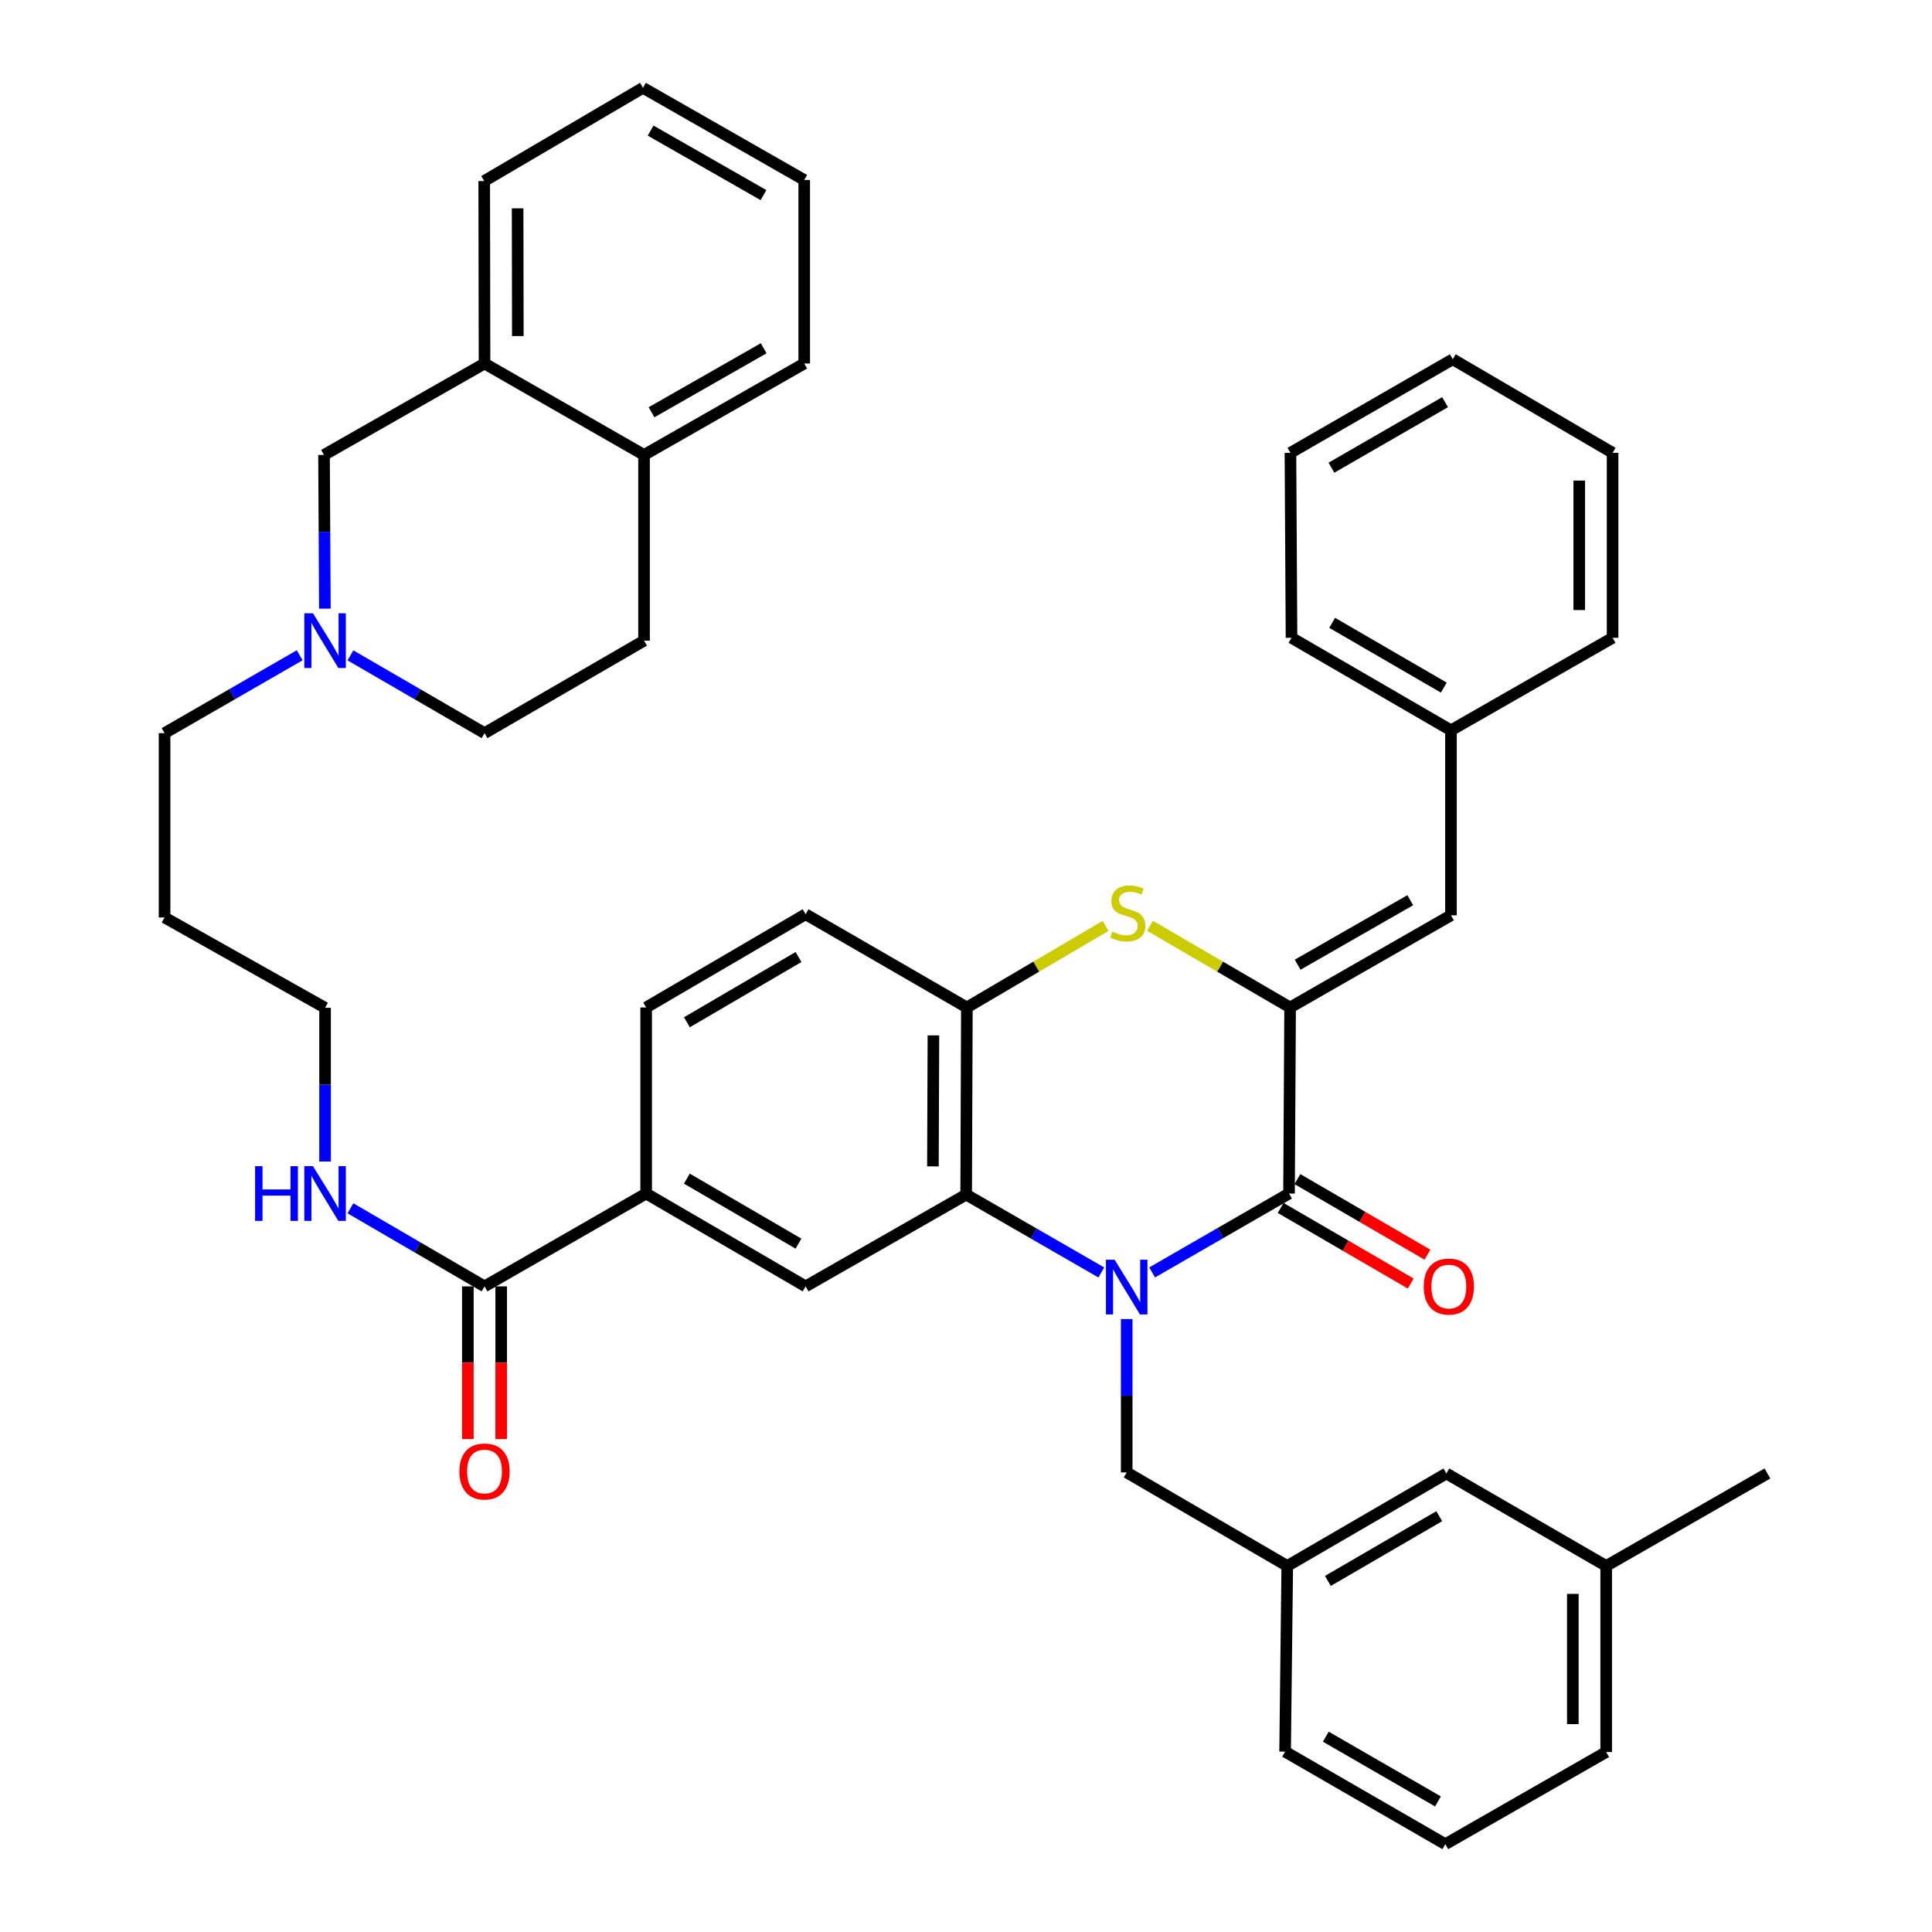<?xml version='1.0' encoding='iso-8859-1'?>
<svg version='1.1' baseProfile='full'
              xmlns='http://www.w3.org/2000/svg'
                      xmlns:rdkit='http://www.rdkit.org/xml'
                      xmlns:xlink='http://www.w3.org/1999/xlink'
                  xml:space='preserve'
width='1000px' height='1000px' viewBox='0 0 1000 1000'>
<!-- END OF HEADER -->
<rect style='opacity:1.0;fill:#FFFFFF;stroke:none' width='1000' height='1000' x='0' y='0'> </rect>
<path class='bond-0' d='M 596.343,658.606 L 631.771,638.186' style='fill:none;fill-rule:evenodd;stroke:#0000FF;stroke-width:6px;stroke-linecap:butt;stroke-linejoin:miter;stroke-opacity:1' />
<path class='bond-0' d='M 631.771,638.186 L 667.2,617.767' style='fill:none;fill-rule:evenodd;stroke:#000000;stroke-width:6px;stroke-linecap:butt;stroke-linejoin:miter;stroke-opacity:1' />
<path class='bond-2' d='M 570.041,658.623 L 535.063,638.468' style='fill:none;fill-rule:evenodd;stroke:#0000FF;stroke-width:6px;stroke-linecap:butt;stroke-linejoin:miter;stroke-opacity:1' />
<path class='bond-2' d='M 535.063,638.468 L 500.086,618.314' style='fill:none;fill-rule:evenodd;stroke:#000000;stroke-width:6px;stroke-linecap:butt;stroke-linejoin:miter;stroke-opacity:1' />
<path class='bond-9' d='M 583.178,682.751 L 583.178,722.434' style='fill:none;fill-rule:evenodd;stroke:#0000FF;stroke-width:6px;stroke-linecap:butt;stroke-linejoin:miter;stroke-opacity:1' />
<path class='bond-9' d='M 583.178,722.434 L 583.178,762.116' style='fill:none;fill-rule:evenodd;stroke:#000000;stroke-width:6px;stroke-linecap:butt;stroke-linejoin:miter;stroke-opacity:1' />
<path class='bond-1' d='M 667.2,617.767 L 667.756,521.461' style='fill:none;fill-rule:evenodd;stroke:#000000;stroke-width:6px;stroke-linecap:butt;stroke-linejoin:miter;stroke-opacity:1' />
<path class='bond-12' d='M 662.864,625.229 L 696.527,644.789' style='fill:none;fill-rule:evenodd;stroke:#000000;stroke-width:6px;stroke-linecap:butt;stroke-linejoin:miter;stroke-opacity:1' />
<path class='bond-12' d='M 696.527,644.789 L 730.191,664.348' style='fill:none;fill-rule:evenodd;stroke:#FF0000;stroke-width:6px;stroke-linecap:butt;stroke-linejoin:miter;stroke-opacity:1' />
<path class='bond-12' d='M 671.536,610.305 L 705.199,629.864' style='fill:none;fill-rule:evenodd;stroke:#000000;stroke-width:6px;stroke-linecap:butt;stroke-linejoin:miter;stroke-opacity:1' />
<path class='bond-12' d='M 705.199,629.864 L 738.862,649.424' style='fill:none;fill-rule:evenodd;stroke:#FF0000;stroke-width:6px;stroke-linecap:butt;stroke-linejoin:miter;stroke-opacity:1' />
<path class='bond-6' d='M 667.756,521.461 L 751.021,473.763' style='fill:none;fill-rule:evenodd;stroke:#000000;stroke-width:6px;stroke-linecap:butt;stroke-linejoin:miter;stroke-opacity:1' />
<path class='bond-6' d='M 671.666,499.329 L 729.951,465.941' style='fill:none;fill-rule:evenodd;stroke:#000000;stroke-width:6px;stroke-linecap:butt;stroke-linejoin:miter;stroke-opacity:1' />
<path class='bond-41' d='M 667.756,521.461 L 631.501,500.329' style='fill:none;fill-rule:evenodd;stroke:#000000;stroke-width:6px;stroke-linecap:butt;stroke-linejoin:miter;stroke-opacity:1' />
<path class='bond-41' d='M 631.501,500.329 L 595.246,479.198' style='fill:none;fill-rule:evenodd;stroke:#CCCC00;stroke-width:6px;stroke-linecap:butt;stroke-linejoin:miter;stroke-opacity:1' />
<path class='bond-4' d='M 500.086,618.314 L 500.451,521.461' style='fill:none;fill-rule:evenodd;stroke:#000000;stroke-width:6px;stroke-linecap:butt;stroke-linejoin:miter;stroke-opacity:1' />
<path class='bond-4' d='M 482.88,603.721 L 483.135,535.924' style='fill:none;fill-rule:evenodd;stroke:#000000;stroke-width:6px;stroke-linecap:butt;stroke-linejoin:miter;stroke-opacity:1' />
<path class='bond-5' d='M 500.086,618.314 L 416.985,665.829' style='fill:none;fill-rule:evenodd;stroke:#000000;stroke-width:6px;stroke-linecap:butt;stroke-linejoin:miter;stroke-opacity:1' />
<path class='bond-3' d='M 572.239,479.248 L 536.345,500.354' style='fill:none;fill-rule:evenodd;stroke:#CCCC00;stroke-width:6px;stroke-linecap:butt;stroke-linejoin:miter;stroke-opacity:1' />
<path class='bond-3' d='M 536.345,500.354 L 500.451,521.461' style='fill:none;fill-rule:evenodd;stroke:#000000;stroke-width:6px;stroke-linecap:butt;stroke-linejoin:miter;stroke-opacity:1' />
<path class='bond-15' d='M 500.451,521.461 L 416.985,473.207' style='fill:none;fill-rule:evenodd;stroke:#000000;stroke-width:6px;stroke-linecap:butt;stroke-linejoin:miter;stroke-opacity:1' />
<path class='bond-8' d='M 416.985,665.829 L 334.449,617.767' style='fill:none;fill-rule:evenodd;stroke:#000000;stroke-width:6px;stroke-linecap:butt;stroke-linejoin:miter;stroke-opacity:1' />
<path class='bond-8' d='M 413.29,643.703 L 355.515,610.06' style='fill:none;fill-rule:evenodd;stroke:#000000;stroke-width:6px;stroke-linecap:butt;stroke-linejoin:miter;stroke-opacity:1' />
<path class='bond-22' d='M 751.021,473.763 L 751.021,378.014' style='fill:none;fill-rule:evenodd;stroke:#000000;stroke-width:6px;stroke-linecap:butt;stroke-linejoin:miter;stroke-opacity:1' />
<path class='bond-7' d='M 250.792,665.829 L 334.449,617.767' style='fill:none;fill-rule:evenodd;stroke:#000000;stroke-width:6px;stroke-linecap:butt;stroke-linejoin:miter;stroke-opacity:1' />
<path class='bond-16' d='M 242.161,665.829 L 242.161,705.338' style='fill:none;fill-rule:evenodd;stroke:#000000;stroke-width:6px;stroke-linecap:butt;stroke-linejoin:miter;stroke-opacity:1' />
<path class='bond-16' d='M 242.161,705.338 L 242.161,744.846' style='fill:none;fill-rule:evenodd;stroke:#FF0000;stroke-width:6px;stroke-linecap:butt;stroke-linejoin:miter;stroke-opacity:1' />
<path class='bond-16' d='M 259.422,665.829 L 259.422,705.338' style='fill:none;fill-rule:evenodd;stroke:#000000;stroke-width:6px;stroke-linecap:butt;stroke-linejoin:miter;stroke-opacity:1' />
<path class='bond-16' d='M 259.422,705.338 L 259.422,744.846' style='fill:none;fill-rule:evenodd;stroke:#FF0000;stroke-width:6px;stroke-linecap:butt;stroke-linejoin:miter;stroke-opacity:1' />
<path class='bond-19' d='M 250.792,665.829 L 216.088,645.62' style='fill:none;fill-rule:evenodd;stroke:#000000;stroke-width:6px;stroke-linecap:butt;stroke-linejoin:miter;stroke-opacity:1' />
<path class='bond-19' d='M 216.088,645.62 L 181.384,625.411' style='fill:none;fill-rule:evenodd;stroke:#0000FF;stroke-width:6px;stroke-linecap:butt;stroke-linejoin:miter;stroke-opacity:1' />
<path class='bond-17' d='M 334.449,617.767 L 334.449,521.461' style='fill:none;fill-rule:evenodd;stroke:#000000;stroke-width:6px;stroke-linecap:butt;stroke-linejoin:miter;stroke-opacity:1' />
<path class='bond-18' d='M 583.178,762.116 L 666.28,810.542' style='fill:none;fill-rule:evenodd;stroke:#000000;stroke-width:6px;stroke-linecap:butt;stroke-linejoin:miter;stroke-opacity:1' />
<path class='bond-10' d='M 155.119,339.171 L 120.146,359.321' style='fill:none;fill-rule:evenodd;stroke:#0000FF;stroke-width:6px;stroke-linecap:butt;stroke-linejoin:miter;stroke-opacity:1' />
<path class='bond-10' d='M 120.146,359.321 L 85.174,379.471' style='fill:none;fill-rule:evenodd;stroke:#000000;stroke-width:6px;stroke-linecap:butt;stroke-linejoin:miter;stroke-opacity:1' />
<path class='bond-13' d='M 168.162,315.038 L 167.936,275.258' style='fill:none;fill-rule:evenodd;stroke:#0000FF;stroke-width:6px;stroke-linecap:butt;stroke-linejoin:miter;stroke-opacity:1' />
<path class='bond-13' d='M 167.936,275.258 L 167.709,235.477' style='fill:none;fill-rule:evenodd;stroke:#000000;stroke-width:6px;stroke-linecap:butt;stroke-linejoin:miter;stroke-opacity:1' />
<path class='bond-21' d='M 181.381,339.214 L 216.086,359.343' style='fill:none;fill-rule:evenodd;stroke:#0000FF;stroke-width:6px;stroke-linecap:butt;stroke-linejoin:miter;stroke-opacity:1' />
<path class='bond-21' d='M 216.086,359.343 L 250.792,379.471' style='fill:none;fill-rule:evenodd;stroke:#000000;stroke-width:6px;stroke-linecap:butt;stroke-linejoin:miter;stroke-opacity:1' />
<path class='bond-11' d='M 250.792,188.154 L 167.709,235.477' style='fill:none;fill-rule:evenodd;stroke:#000000;stroke-width:6px;stroke-linecap:butt;stroke-linejoin:miter;stroke-opacity:1' />
<path class='bond-28' d='M 250.792,188.154 L 250.629,93.708' style='fill:none;fill-rule:evenodd;stroke:#000000;stroke-width:6px;stroke-linecap:butt;stroke-linejoin:miter;stroke-opacity:1' />
<path class='bond-28' d='M 268.028,173.957 L 267.914,107.845' style='fill:none;fill-rule:evenodd;stroke:#000000;stroke-width:6px;stroke-linecap:butt;stroke-linejoin:miter;stroke-opacity:1' />
<path class='bond-45' d='M 250.792,188.154 L 333.356,235.477' style='fill:none;fill-rule:evenodd;stroke:#000000;stroke-width:6px;stroke-linecap:butt;stroke-linejoin:miter;stroke-opacity:1' />
<path class='bond-14' d='M 333.356,235.477 L 333.356,331.601' style='fill:none;fill-rule:evenodd;stroke:#000000;stroke-width:6px;stroke-linecap:butt;stroke-linejoin:miter;stroke-opacity:1' />
<path class='bond-31' d='M 333.356,235.477 L 416.266,188.154' style='fill:none;fill-rule:evenodd;stroke:#000000;stroke-width:6px;stroke-linecap:butt;stroke-linejoin:miter;stroke-opacity:1' />
<path class='bond-31' d='M 337.236,213.388 L 395.273,180.262' style='fill:none;fill-rule:evenodd;stroke:#000000;stroke-width:6px;stroke-linecap:butt;stroke-linejoin:miter;stroke-opacity:1' />
<path class='bond-42' d='M 416.985,473.207 L 334.449,521.461' style='fill:none;fill-rule:evenodd;stroke:#000000;stroke-width:6px;stroke-linecap:butt;stroke-linejoin:miter;stroke-opacity:1' />
<path class='bond-42' d='M 413.316,495.346 L 355.541,529.124' style='fill:none;fill-rule:evenodd;stroke:#000000;stroke-width:6px;stroke-linecap:butt;stroke-linejoin:miter;stroke-opacity:1' />
<path class='bond-23' d='M 666.28,810.542 L 748.633,762.672' style='fill:none;fill-rule:evenodd;stroke:#000000;stroke-width:6px;stroke-linecap:butt;stroke-linejoin:miter;stroke-opacity:1' />
<path class='bond-23' d='M 687.307,818.284 L 744.954,784.775' style='fill:none;fill-rule:evenodd;stroke:#000000;stroke-width:6px;stroke-linecap:butt;stroke-linejoin:miter;stroke-opacity:1' />
<path class='bond-30' d='M 666.28,810.542 L 665.167,906.666' style='fill:none;fill-rule:evenodd;stroke:#000000;stroke-width:6px;stroke-linecap:butt;stroke-linejoin:miter;stroke-opacity:1' />
<path class='bond-29' d='M 168.256,601.204 L 168.256,561.419' style='fill:none;fill-rule:evenodd;stroke:#0000FF;stroke-width:6px;stroke-linecap:butt;stroke-linejoin:miter;stroke-opacity:1' />
<path class='bond-29' d='M 168.256,561.419 L 168.256,521.634' style='fill:none;fill-rule:evenodd;stroke:#000000;stroke-width:6px;stroke-linecap:butt;stroke-linejoin:miter;stroke-opacity:1' />
<path class='bond-20' d='M 333.356,331.601 L 250.792,379.471' style='fill:none;fill-rule:evenodd;stroke:#000000;stroke-width:6px;stroke-linecap:butt;stroke-linejoin:miter;stroke-opacity:1' />
<path class='bond-33' d='M 751.021,378.014 L 668.485,330.124' style='fill:none;fill-rule:evenodd;stroke:#000000;stroke-width:6px;stroke-linecap:butt;stroke-linejoin:miter;stroke-opacity:1' />
<path class='bond-33' d='M 747.303,355.901 L 689.528,322.378' style='fill:none;fill-rule:evenodd;stroke:#000000;stroke-width:6px;stroke-linecap:butt;stroke-linejoin:miter;stroke-opacity:1' />
<path class='bond-34' d='M 751.021,378.014 L 834.678,330.124' style='fill:none;fill-rule:evenodd;stroke:#000000;stroke-width:6px;stroke-linecap:butt;stroke-linejoin:miter;stroke-opacity:1' />
<path class='bond-24' d='M 748.633,762.672 L 831.36,810.542' style='fill:none;fill-rule:evenodd;stroke:#000000;stroke-width:6px;stroke-linecap:butt;stroke-linejoin:miter;stroke-opacity:1' />
<path class='bond-35' d='M 831.36,810.542 L 914.826,762.672' style='fill:none;fill-rule:evenodd;stroke:#000000;stroke-width:6px;stroke-linecap:butt;stroke-linejoin:miter;stroke-opacity:1' />
<path class='bond-43' d='M 831.36,810.542 L 831.36,906.848' style='fill:none;fill-rule:evenodd;stroke:#000000;stroke-width:6px;stroke-linecap:butt;stroke-linejoin:miter;stroke-opacity:1' />
<path class='bond-43' d='M 814.1,824.988 L 814.1,892.402' style='fill:none;fill-rule:evenodd;stroke:#000000;stroke-width:6px;stroke-linecap:butt;stroke-linejoin:miter;stroke-opacity:1' />
<path class='bond-25' d='M 85.174,379.471 L 85.174,474.876' style='fill:none;fill-rule:evenodd;stroke:#000000;stroke-width:6px;stroke-linecap:butt;stroke-linejoin:miter;stroke-opacity:1' />
<path class='bond-26' d='M 85.174,474.876 L 168.256,521.634' style='fill:none;fill-rule:evenodd;stroke:#000000;stroke-width:6px;stroke-linecap:butt;stroke-linejoin:miter;stroke-opacity:1' />
<path class='bond-27' d='M 748.096,954.545 L 665.167,906.666' style='fill:none;fill-rule:evenodd;stroke:#000000;stroke-width:6px;stroke-linecap:butt;stroke-linejoin:miter;stroke-opacity:1' />
<path class='bond-27' d='M 744.287,932.415 L 686.237,898.899' style='fill:none;fill-rule:evenodd;stroke:#000000;stroke-width:6px;stroke-linecap:butt;stroke-linejoin:miter;stroke-opacity:1' />
<path class='bond-32' d='M 748.096,954.545 L 831.36,906.848' style='fill:none;fill-rule:evenodd;stroke:#000000;stroke-width:6px;stroke-linecap:butt;stroke-linejoin:miter;stroke-opacity:1' />
<path class='bond-36' d='M 250.629,93.708 L 332.8,45.455' style='fill:none;fill-rule:evenodd;stroke:#000000;stroke-width:6px;stroke-linecap:butt;stroke-linejoin:miter;stroke-opacity:1' />
<path class='bond-37' d='M 416.266,188.154 L 416.266,93.152' style='fill:none;fill-rule:evenodd;stroke:#000000;stroke-width:6px;stroke-linecap:butt;stroke-linejoin:miter;stroke-opacity:1' />
<path class='bond-38' d='M 668.485,330.124 L 667.929,234.384' style='fill:none;fill-rule:evenodd;stroke:#000000;stroke-width:6px;stroke-linecap:butt;stroke-linejoin:miter;stroke-opacity:1' />
<path class='bond-39' d='M 834.678,330.124 L 834.678,234.384' style='fill:none;fill-rule:evenodd;stroke:#000000;stroke-width:6px;stroke-linecap:butt;stroke-linejoin:miter;stroke-opacity:1' />
<path class='bond-39' d='M 817.418,315.763 L 817.418,248.745' style='fill:none;fill-rule:evenodd;stroke:#000000;stroke-width:6px;stroke-linecap:butt;stroke-linejoin:miter;stroke-opacity:1' />
<path class='bond-46' d='M 332.8,45.455 L 416.266,93.152' style='fill:none;fill-rule:evenodd;stroke:#000000;stroke-width:6px;stroke-linecap:butt;stroke-linejoin:miter;stroke-opacity:1' />
<path class='bond-46' d='M 336.756,67.596 L 395.182,100.984' style='fill:none;fill-rule:evenodd;stroke:#000000;stroke-width:6px;stroke-linecap:butt;stroke-linejoin:miter;stroke-opacity:1' />
<path class='bond-44' d='M 667.929,234.384 L 751.951,185.948' style='fill:none;fill-rule:evenodd;stroke:#000000;stroke-width:6px;stroke-linecap:butt;stroke-linejoin:miter;stroke-opacity:1' />
<path class='bond-44' d='M 689.153,242.073 L 747.968,208.168' style='fill:none;fill-rule:evenodd;stroke:#000000;stroke-width:6px;stroke-linecap:butt;stroke-linejoin:miter;stroke-opacity:1' />
<path class='bond-40' d='M 834.678,234.384 L 751.951,185.948' style='fill:none;fill-rule:evenodd;stroke:#000000;stroke-width:6px;stroke-linecap:butt;stroke-linejoin:miter;stroke-opacity:1' />
<path  class='atom-0' d='M 576.918 652.033
L 586.198 667.033
Q 587.118 668.513, 588.598 671.193
Q 590.078 673.873, 590.158 674.033
L 590.158 652.033
L 593.918 652.033
L 593.918 680.353
L 590.038 680.353
L 580.078 663.953
Q 578.918 662.033, 577.678 659.833
Q 576.478 657.633, 576.118 656.953
L 576.118 680.353
L 572.438 680.353
L 572.438 652.033
L 576.918 652.033
' fill='#0000FF'/>
<path  class='atom-4' d='M 575.734 482.208
Q 576.054 482.328, 577.374 482.888
Q 578.694 483.448, 580.134 483.808
Q 581.614 484.128, 583.054 484.128
Q 585.734 484.128, 587.294 482.848
Q 588.854 481.528, 588.854 479.248
Q 588.854 477.688, 588.054 476.728
Q 587.294 475.768, 586.094 475.248
Q 584.894 474.728, 582.894 474.128
Q 580.374 473.368, 578.854 472.648
Q 577.374 471.928, 576.294 470.408
Q 575.254 468.888, 575.254 466.328
Q 575.254 462.768, 577.654 460.568
Q 580.094 458.368, 584.894 458.368
Q 588.174 458.368, 591.894 459.928
L 590.974 463.008
Q 587.574 461.608, 585.014 461.608
Q 582.254 461.608, 580.734 462.768
Q 579.214 463.888, 579.254 465.848
Q 579.254 467.368, 580.014 468.288
Q 580.814 469.208, 581.934 469.728
Q 583.094 470.248, 585.014 470.848
Q 587.574 471.648, 589.094 472.448
Q 590.614 473.248, 591.694 474.888
Q 592.814 476.488, 592.814 479.248
Q 592.814 483.168, 590.174 485.288
Q 587.574 487.368, 583.214 487.368
Q 580.694 487.368, 578.774 486.808
Q 576.894 486.288, 574.654 485.368
L 575.734 482.208
' fill='#CCCC00'/>
<path  class='atom-11' d='M 161.996 317.441
L 171.276 332.441
Q 172.196 333.921, 173.676 336.601
Q 175.156 339.281, 175.236 339.441
L 175.236 317.441
L 178.996 317.441
L 178.996 345.761
L 175.116 345.761
L 165.156 329.361
Q 163.996 327.441, 162.756 325.241
Q 161.556 323.041, 161.196 322.361
L 161.196 345.761
L 157.516 345.761
L 157.516 317.441
L 161.996 317.441
' fill='#0000FF'/>
<path  class='atom-13' d='M 736.918 665.909
Q 736.918 659.109, 740.278 655.309
Q 743.638 651.509, 749.918 651.509
Q 756.198 651.509, 759.558 655.309
Q 762.918 659.109, 762.918 665.909
Q 762.918 672.789, 759.518 676.709
Q 756.118 680.589, 749.918 680.589
Q 743.678 680.589, 740.278 676.709
Q 736.918 672.829, 736.918 665.909
M 749.918 677.389
Q 754.238 677.389, 756.558 674.509
Q 758.918 671.589, 758.918 665.909
Q 758.918 660.349, 756.558 657.549
Q 754.238 654.709, 749.918 654.709
Q 745.598 654.709, 743.238 657.509
Q 740.918 660.309, 740.918 665.909
Q 740.918 671.629, 743.238 674.509
Q 745.598 677.389, 749.918 677.389
' fill='#FF0000'/>
<path  class='atom-17' d='M 237.792 761.639
Q 237.792 754.839, 241.152 751.039
Q 244.512 747.239, 250.792 747.239
Q 257.072 747.239, 260.432 751.039
Q 263.792 754.839, 263.792 761.639
Q 263.792 768.519, 260.392 772.439
Q 256.992 776.319, 250.792 776.319
Q 244.552 776.319, 241.152 772.439
Q 237.792 768.559, 237.792 761.639
M 250.792 773.119
Q 255.112 773.119, 257.432 770.239
Q 259.792 767.319, 259.792 761.639
Q 259.792 756.079, 257.432 753.279
Q 255.112 750.439, 250.792 750.439
Q 246.472 750.439, 244.112 753.239
Q 241.792 756.039, 241.792 761.639
Q 241.792 767.359, 244.112 770.239
Q 246.472 773.119, 250.792 773.119
' fill='#FF0000'/>
<path  class='atom-20' d='M 132.036 603.607
L 135.876 603.607
L 135.876 615.647
L 150.356 615.647
L 150.356 603.607
L 154.196 603.607
L 154.196 631.927
L 150.356 631.927
L 150.356 618.847
L 135.876 618.847
L 135.876 631.927
L 132.036 631.927
L 132.036 603.607
' fill='#0000FF'/>
<path  class='atom-20' d='M 161.996 603.607
L 171.276 618.607
Q 172.196 620.087, 173.676 622.767
Q 175.156 625.447, 175.236 625.607
L 175.236 603.607
L 178.996 603.607
L 178.996 631.927
L 175.116 631.927
L 165.156 615.527
Q 163.996 613.607, 162.756 611.407
Q 161.556 609.207, 161.196 608.527
L 161.196 631.927
L 157.516 631.927
L 157.516 603.607
L 161.996 603.607
' fill='#0000FF'/>
</svg>
